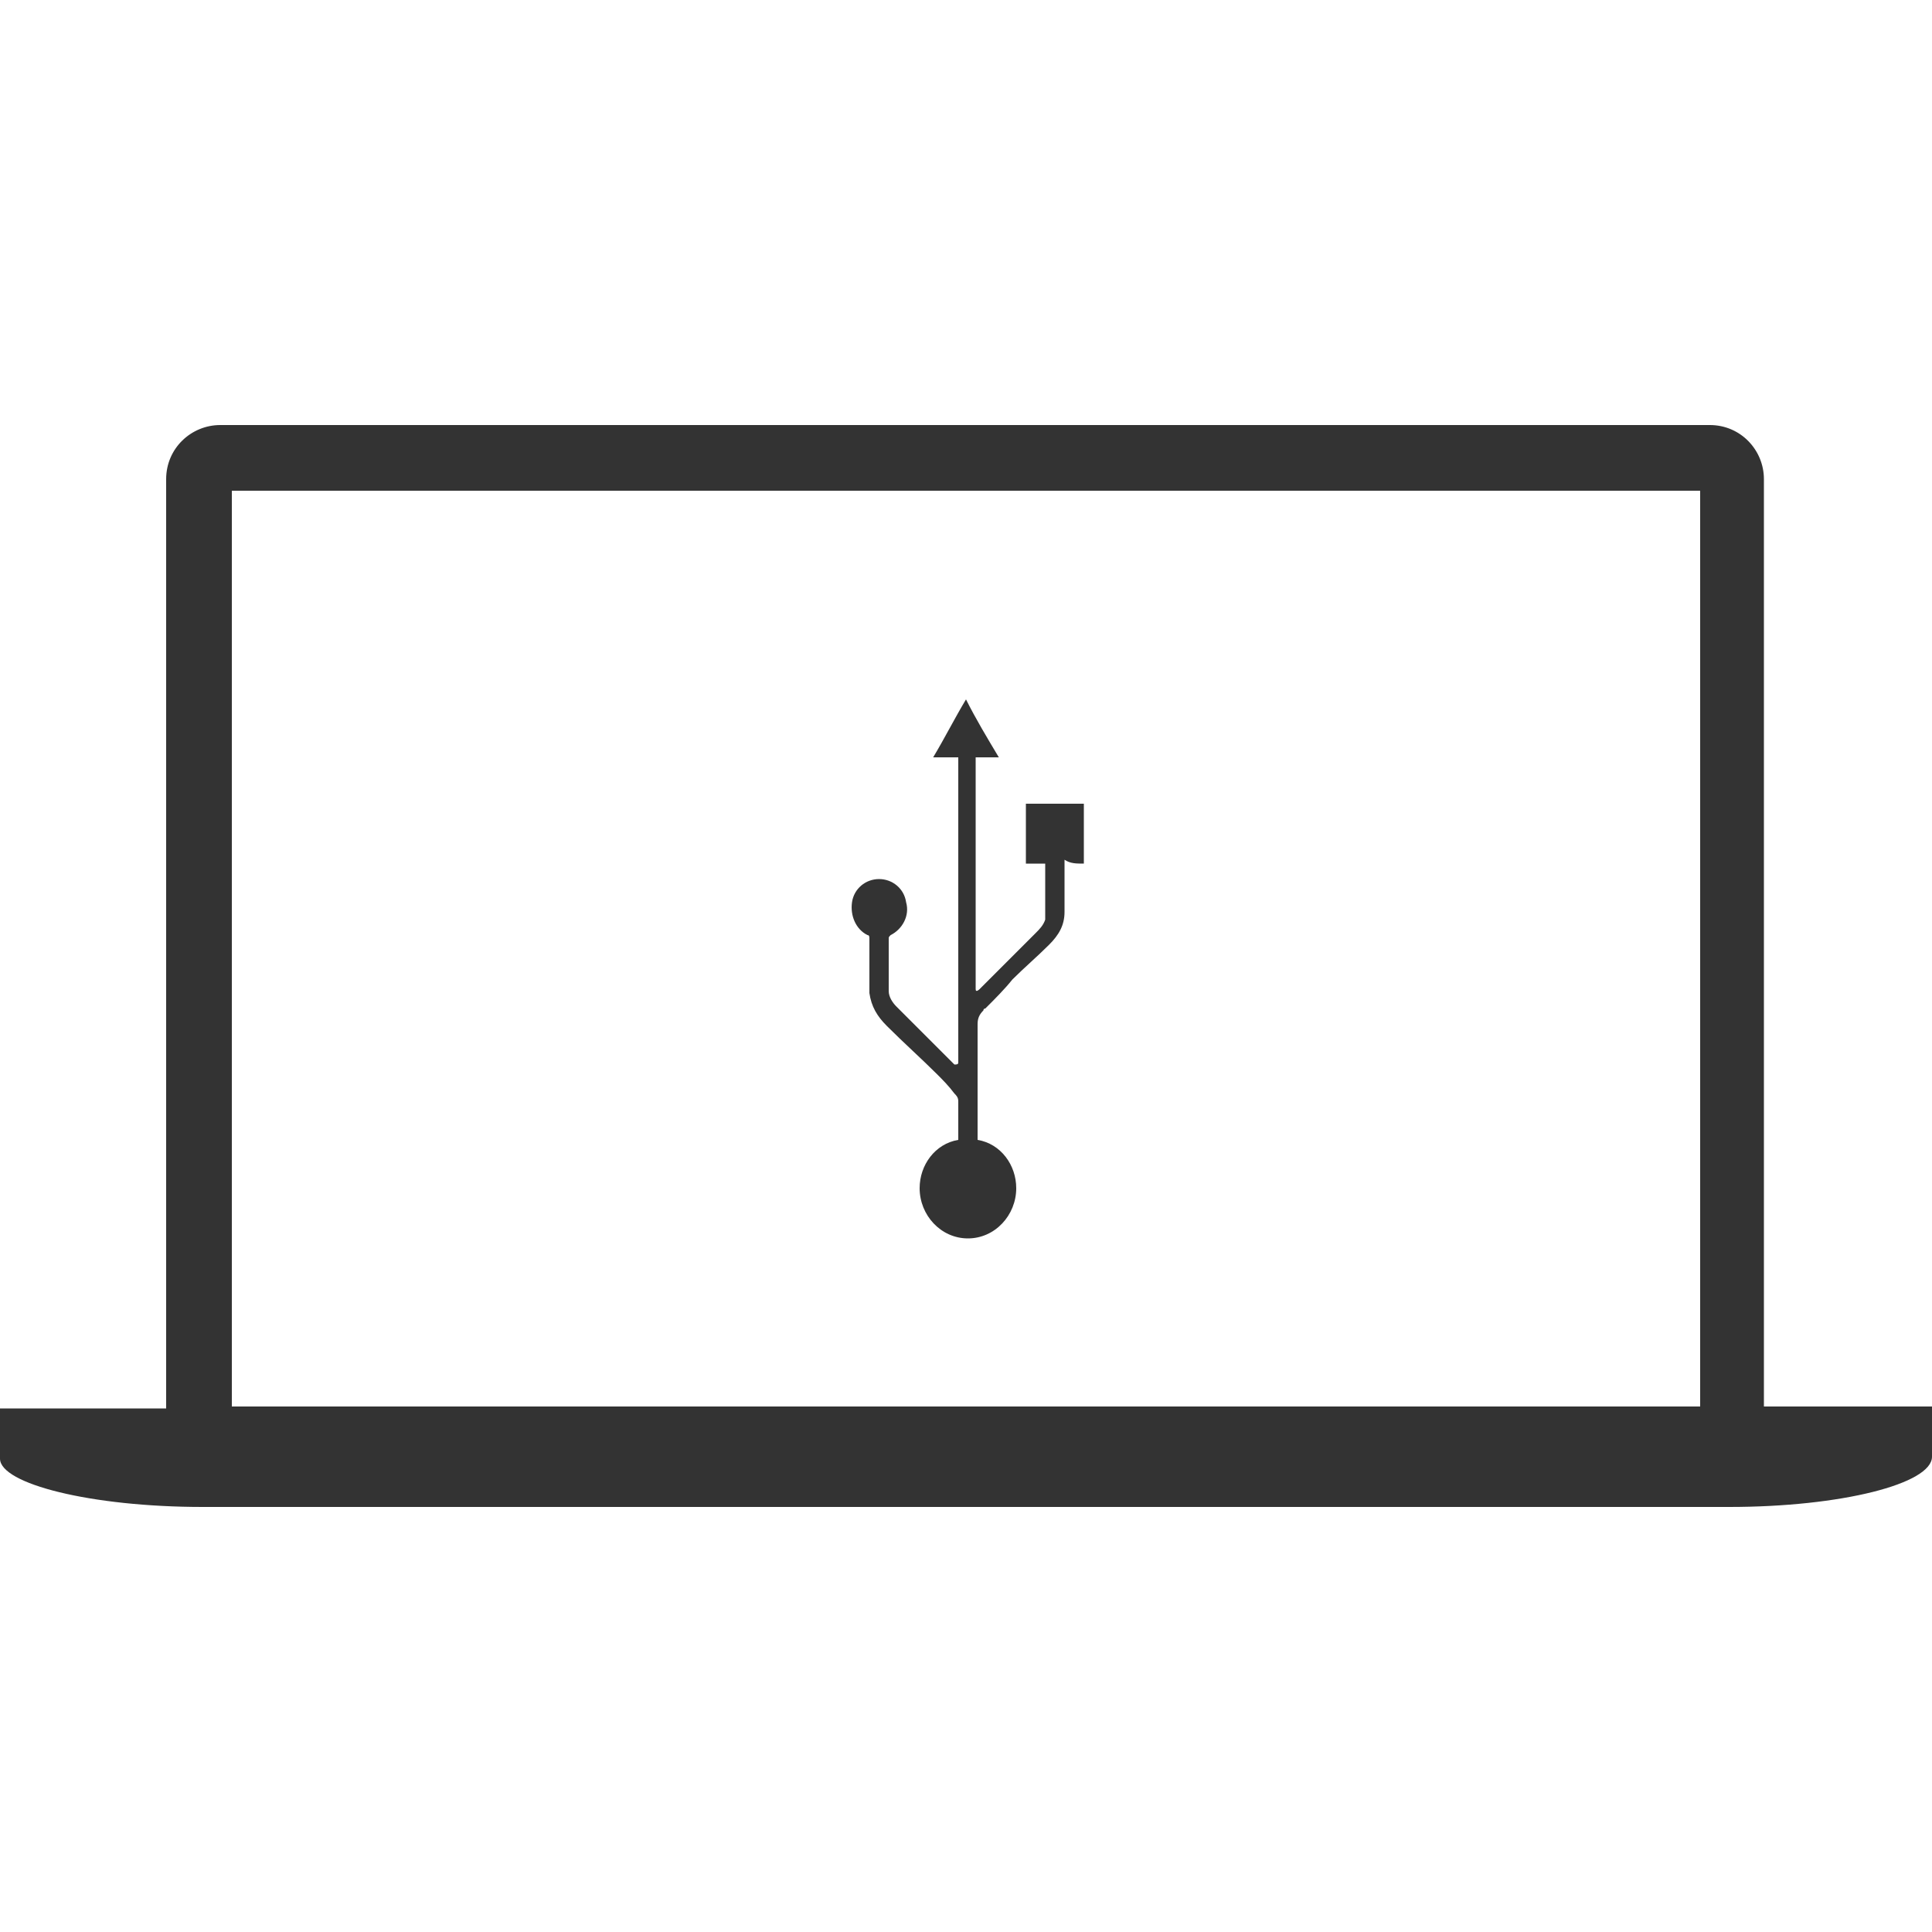 <?xml version="1.0" encoding="utf-8"?>
<!-- Generator: Adobe Illustrator 22.1.0, SVG Export Plug-In . SVG Version: 6.00 Build 0)  -->
<svg version="1.1" id="レイヤー_1" xmlns="http://www.w3.org/2000/svg" xmlns:xlink="http://www.w3.org/1999/xlink" x="0px"
	 y="0px" viewBox="0 0 100 100" style="enable-background:new 0 0 100 100;" xml:space="preserve">
<style type="text/css">
	.st0{fill:#333333;}
</style>
<g>
	<g>
		<path class="st0" d="M56.1,44.7c0-1,0-2.1,0-3.1c-1,0-2,0-3,0c0,1,0,2.1,0,3.1c0.3,0,1,0,1,0c0,0.9,0,1.8,0,2.7c0,0.1,0,0.1,0,0.2
			c-0.1,0.3-0.3,0.5-0.5,0.7c-1,1-1.9,1.9-2.9,2.9c0,0-0.2,0.2-0.2,0c0-4.1,0-8,0-12c0.4,0,0.8,0,1.2,0c-0.6-1-1.2-2-1.7-3
			c-0.6,1-1.1,2-1.7,3c0.4,0,0.8,0,1.3,0c0,0,0,10.5,0,15.6c0,0.1,0,0.2,0,0.2c0,0.1-0.1,0.1-0.2,0.1c0,0-0.1-0.1-0.1-0.1
			c-0.6-0.6-1.2-1.2-1.8-1.8c-0.4-0.4-0.8-0.8-1.1-1.1c-0.2-0.2-0.4-0.5-0.4-0.8c0-0.9,0-1.8,0-2.7c0-0.1,0-0.1,0.1-0.2
			c0.6-0.3,1-1,0.8-1.7c-0.1-0.7-0.7-1.2-1.4-1.2c-0.7,0-1.3,0.5-1.4,1.2c-0.1,0.7,0.2,1.4,0.8,1.7c0.1,0,0.1,0.1,0.1,0.2
			c0,0.5,0,1,0,1.5c0,0.4,0,0.9,0,1.3c0.1,0.7,0.4,1.2,0.9,1.7c0.9,0.9,1.8,1.7,2.6,2.5c0.3,0.3,0.6,0.6,0.9,1
			c0.1,0.1,0.2,0.2,0.2,0.4l0,0V59c-1.2,0.2-2,1.3-2,2.5c0,1.4,1.1,2.6,2.5,2.6c1.4,0,2.5-1.2,2.5-2.6c0-1.2-0.8-2.3-2-2.5v-6
			c0-0.3,0.1-0.5,0.3-0.7c0,0,0-0.1,0.1-0.1c0.5-0.5,1-1,1.4-1.5c0.6-0.6,1.3-1.2,1.9-1.8c0.5-0.5,0.8-1,0.8-1.7c0-0.4,0-0.7,0-1.1
			v-1.6C55.4,44.7,55.7,44.7,56.1,44.7z"/>
		<path class="st0" d="M91.3,72.8V24.8c0-1.5-1.2-2.8-2.8-2.8H11.7h-0.3c-1.5,0-2.8,1.2-2.8,2.8v48.1H0c0,0,0,1.2,0,2.6
			C0,76.8,4.7,78,10.5,78h79c5.8,0,10.5-1.2,10.5-2.6c0-1.4,0-2.6,0-2.6H91.3z M88,72.8h-76V25.4h76V72.8z"/>
	</g>
</g>
</svg>
